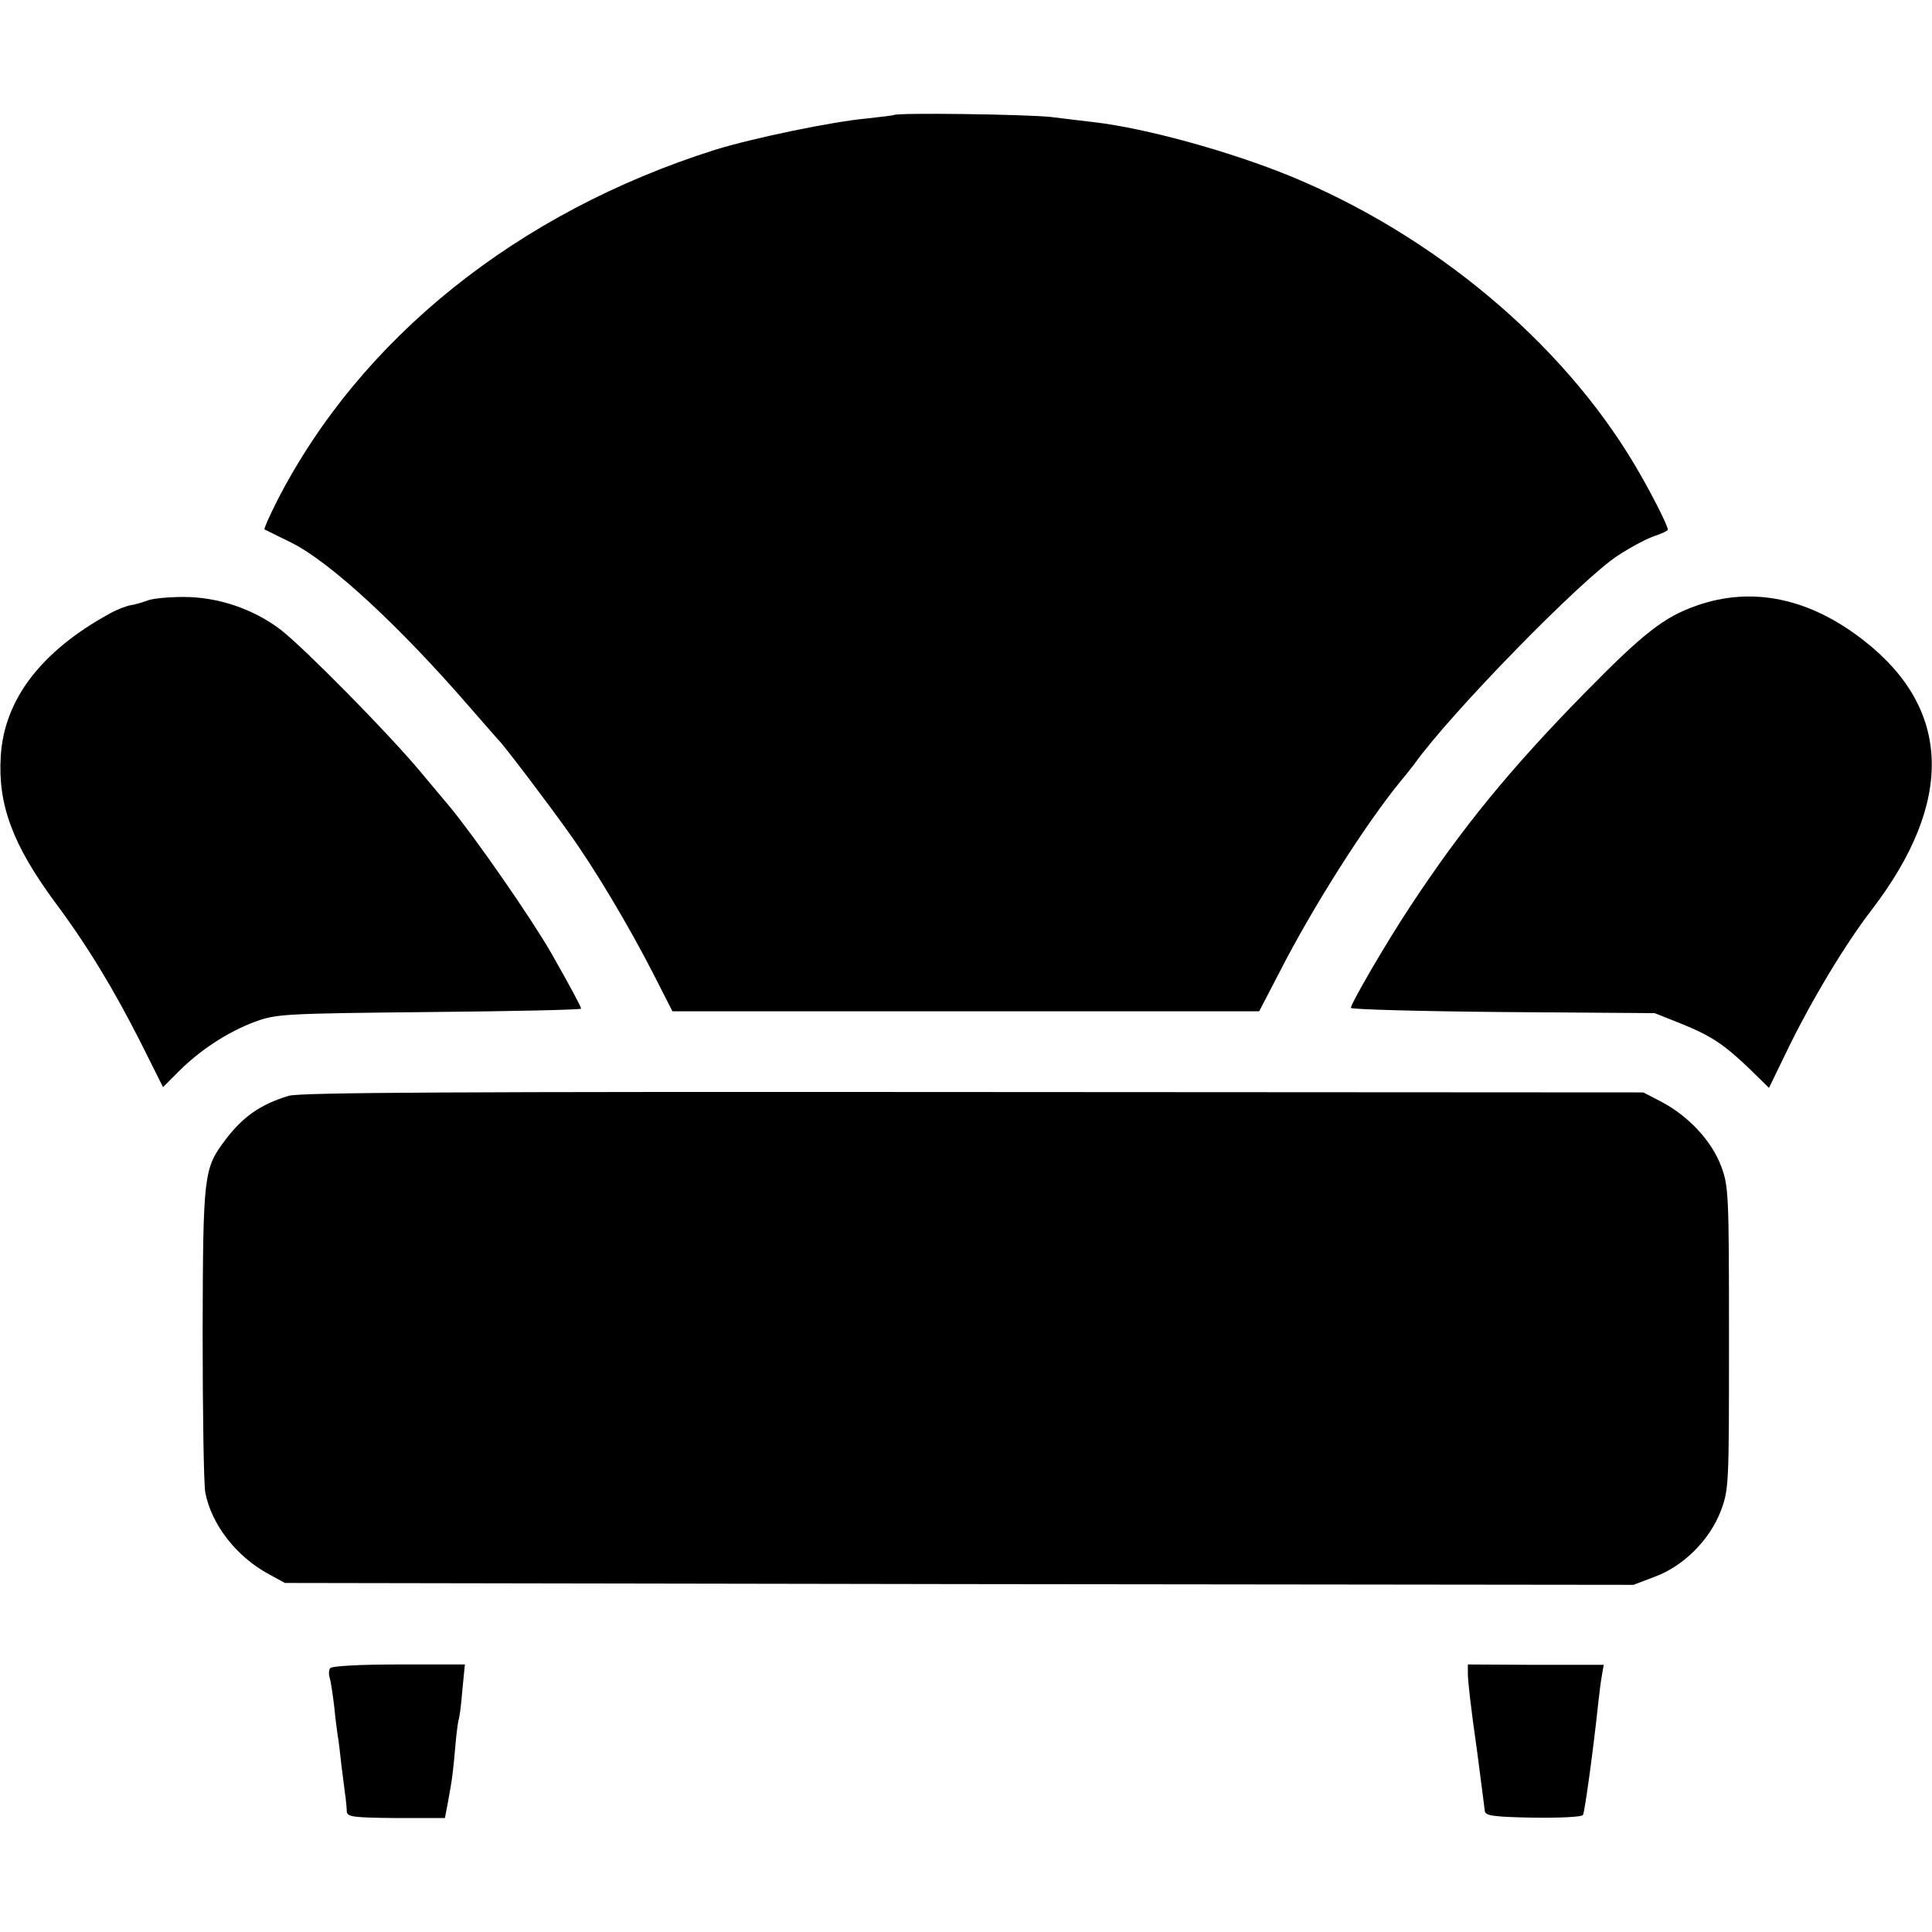 <?xml version="1.0" standalone="no"?>
<!DOCTYPE svg PUBLIC "-//W3C//DTD SVG 20010904//EN"
 "http://www.w3.org/TR/2001/REC-SVG-20010904/DTD/svg10.dtd">
<svg version="1.0" xmlns="http://www.w3.org/2000/svg"
 width="512pt" height="512pt" viewBox="0 0 512 512"
 preserveAspectRatio="xMidYMid meet">
<g transform="translate(0,512) scale(0.1,-0.1)"
fill="#000000" stroke="none">
<path d="M2368 4815 c-2 -1 -34 -5 -71 -9 -90 -8 -302 -52 -402 -83 -522 -165
-940 -499 -1161 -931 -20 -40 -35 -73 -33 -75 2 -1 34 -17 71 -35 104 -52 288
-222 478 -442 36 -41 67 -77 70 -80 12 -10 139 -178 187 -246 70 -97 161 -251
223 -372 l52 -102 777 0 778 0 53 102 c88 173 230 396 322 508 16 19 32 40 36
45 96 135 445 492 540 553 35 23 79 46 98 52 19 6 34 14 34 16 0 12 -49 107
-89 174 -193 324 -532 607 -911 763 -161 66 -383 127 -519 143 -25 3 -77 9
-116 14 -65 7 -409 12 -417 5z"/>
<path d="M392 3529 c-13 -5 -33 -11 -46 -13 -12 -2 -38 -12 -57 -23 -180 -99
-278 -227 -287 -377 -8 -129 32 -235 143 -386 86 -115 156 -231 228 -373 l59
-118 42 42 c56 56 129 104 201 131 58 21 75 22 463 26 221 2 402 6 402 9 0 5
-29 59 -79 147 -54 94 -202 307 -269 388 -11 13 -46 55 -78 93 -83 100 -308
328 -370 376 -72 55 -166 87 -257 87 -40 0 -82 -4 -95 -9z"/>
<path d="M4496 3515 c-86 -30 -141 -73 -297 -232 -197 -201 -324 -356 -461
-564 -60 -90 -158 -258 -158 -270 0 -4 181 -9 403 -11 l402 -3 68 -27 c82 -33
115 -55 184 -121 l51 -50 48 99 c64 132 154 282 225 374 218 285 211 531 -21
712 -144 113 -296 145 -444 93z"/>
<path d="M765 2216 c-75 -23 -121 -55 -168 -117 -57 -76 -59 -89 -60 -509 0
-212 3 -403 7 -425 16 -85 83 -171 169 -217 l42 -23 1787 -3 1787 -2 55 21
c77 28 146 97 176 174 22 59 22 68 22 460 0 382 -1 402 -21 455 -25 66 -85
131 -156 169 l-50 26 -1775 1 c-1371 1 -1784 -1 -1815 -10z"/>
<path d="M875 699 c-4 -5 -4 -17 -1 -27 3 -9 8 -44 12 -77 3 -33 8 -67 9 -75
2 -8 6 -44 10 -80 5 -36 9 -74 11 -85 1 -11 3 -27 3 -36 1 -14 19 -16 131 -17
l129 0 7 36 c4 21 8 46 10 57 2 11 7 52 10 90 3 39 8 72 9 76 2 3 7 37 10 77
l7 71 -176 0 c-100 0 -178 -4 -181 -10z"/>
<path d="M3890 685 c0 -20 7 -84 25 -210 2 -16 7 -55 11 -85 4 -30 8 -62 9
-70 2 -12 24 -15 128 -17 70 -1 129 2 132 7 5 9 28 178 40 292 3 26 7 61 10
77 l5 29 -180 0 -180 1 0 -24z"/>
</g>
</svg>

